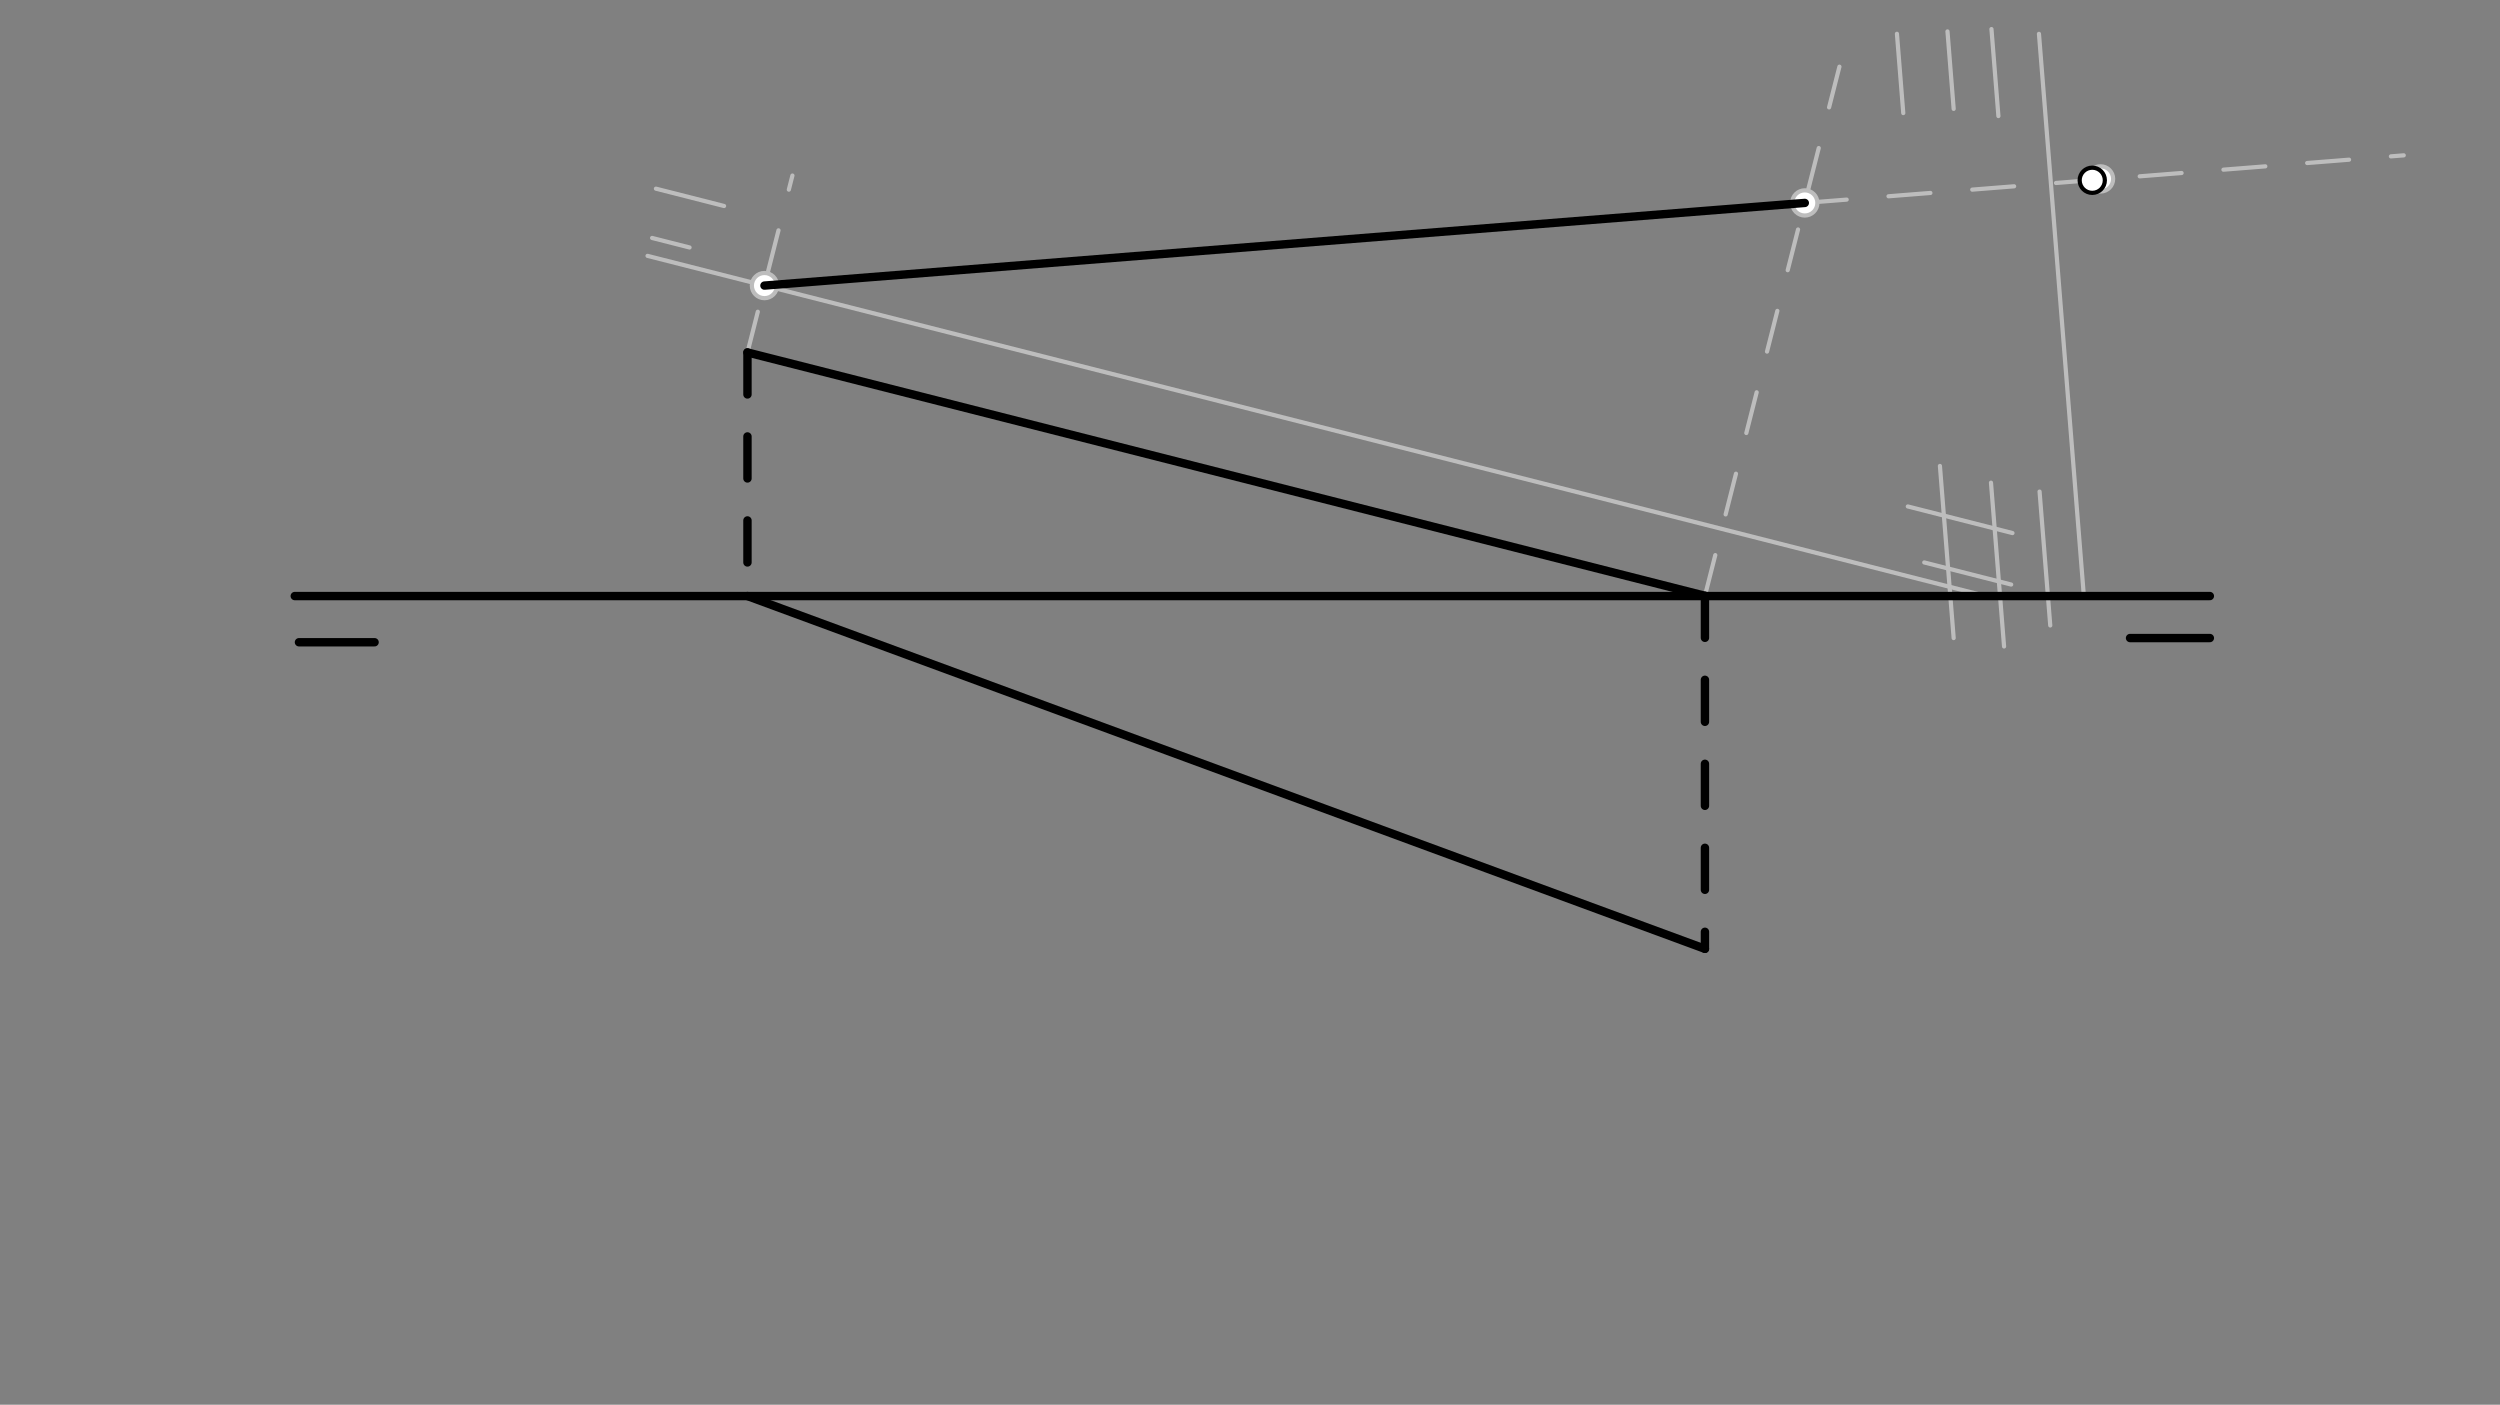 <svg xmlns="http://www.w3.org/2000/svg" class="svg--1it" height="100%" preserveAspectRatio="xMidYMid meet" viewBox="0 0 595.276 334.488" width="100%"><rect x="0" y="0" width="595.276" height="334.488" fill="#808080" stroke="none"/><defs><marker id="marker-arrow" markerHeight="16" markerUnits="userSpaceOnUse" markerWidth="24" orient="auto-start-reverse" refX="24" refY="4" viewBox="0 0 24 8"><path d="M 0 0 L 24 4 L 0 8 z" stroke="inherit"></path></marker></defs><g class="aux-layer--1FB"><g class="element--2qn"><line stroke="#BDBDBD" stroke-dasharray="none" stroke-linecap="round" stroke-width="1" x1="154.188" x2="472.084" y1="60.926" y2="141.725"></line></g><g class="element--2qn"><line stroke="#BDBDBD" stroke-dasharray="none" stroke-linecap="round" stroke-width="1" x1="164.188" x2="155.272" y1="58.926" y2="56.66"></line></g><g class="element--2qn"><line stroke="#BDBDBD" stroke-dasharray="none" stroke-linecap="round" stroke-width="1" x1="156.188" x2="172.41" y1="44.926" y2="49.049"></line></g><g class="element--2qn"><line stroke="#BDBDBD" stroke-dasharray="none" stroke-linecap="round" stroke-width="1" x1="458.188" x2="478.88" y1="133.926" y2="139.185"></line></g><g class="element--2qn"><line stroke="#BDBDBD" stroke-dasharray="none" stroke-linecap="round" stroke-width="1" x1="479.188" x2="454.272" y1="126.926" y2="120.593"></line></g><g class="element--2qn"><line stroke="#BDBDBD" stroke-dasharray="10" stroke-linecap="round" stroke-width="1" x1="177.978" x2="188.685" y1="83.923" y2="41.798"></line></g><g class="element--2qn"><line stroke="#BDBDBD" stroke-dasharray="10" stroke-linecap="round" stroke-width="1" x1="405.963" x2="439.124" y1="141.869" y2="11.402"></line></g><g class="element--2qn"><line stroke="#BDBDBD" stroke-dasharray="none" stroke-linecap="round" stroke-width="1" x1="496.187" x2="485.498" y1="141.92" y2="8.061"></line></g><g class="element--2qn"><line stroke="#BDBDBD" stroke-dasharray="none" stroke-linecap="round" stroke-width="1" x1="474.188" x2="475.841" y1="6.926" y2="27.634"></line></g><g class="element--2qn"><line stroke="#BDBDBD" stroke-dasharray="none" stroke-linecap="round" stroke-width="1" x1="465.188" x2="463.715" y1="25.926" y2="7.485"></line></g><g class="element--2qn"><line stroke="#BDBDBD" stroke-dasharray="none" stroke-linecap="round" stroke-width="1" x1="453.188" x2="451.68" y1="26.926" y2="8.047"></line></g><g class="element--2qn"><line stroke="#BDBDBD" stroke-dasharray="none" stroke-linecap="round" stroke-width="1" x1="488.188" x2="485.642" y1="148.926" y2="117.05"></line></g><g class="element--2qn"><line stroke="#BDBDBD" stroke-dasharray="none" stroke-linecap="round" stroke-width="1" x1="477.188" x2="474.074" y1="153.926" y2="114.935"></line></g><g class="element--2qn"><line stroke="#BDBDBD" stroke-dasharray="none" stroke-linecap="round" stroke-width="1" x1="465.188" x2="461.915" y1="151.926" y2="110.948"></line></g><g class="element--2qn"><line stroke="#BDBDBD" stroke-dasharray="10" stroke-linecap="round" stroke-width="1" x1="429.74" x2="572.352" y1="48.321" y2="36.99"></line></g><g class="element--2qn"><circle cx="429.74" cy="48.321" r="3" stroke="#BDBDBD" stroke-width="1" fill="#ffffff"></circle>}</g><g class="element--2qn"><circle cx="182.025" cy="68.001" r="3" stroke="#BDBDBD" stroke-width="1" fill="#ffffff"></circle>}</g><g class="element--2qn"><circle cx="500.161" cy="42.598" r="3" stroke="#BDBDBD" stroke-width="1" fill="#ffffff"></circle>}</g></g><g class="main-layer--3Vd"><g class="element--2qn"><line stroke="#000000" stroke-dasharray="none" stroke-linecap="round" stroke-width="2" x1="70.188" x2="526.188" y1="141.926" y2="141.926"></line></g><g class="element--2qn"><line stroke="#000000" stroke-dasharray="none" stroke-linecap="round" stroke-width="2" x1="71.188" x2="89.188" y1="152.926" y2="152.926"></line></g><g class="element--2qn"><line stroke="#000000" stroke-dasharray="none" stroke-linecap="round" stroke-width="2" x1="526.188" x2="507.188" y1="151.926" y2="151.926"></line></g><g class="element--2qn"><line stroke="#000000" stroke-dasharray="none" stroke-linecap="round" stroke-width="2" x1="177.978" x2="405.963" y1="83.923" y2="141.869"></line></g><g class="element--2qn"><line stroke="#000000" stroke-dasharray="10" stroke-linecap="round" stroke-width="2" x1="405.963" x2="405.963" y1="141.869" y2="225.926"></line></g><g class="element--2qn"><line stroke="#000000" stroke-dasharray="10" stroke-linecap="round" stroke-width="2" x1="177.978" x2="177.978" y1="83.923" y2="141.926"></line></g><g class="element--2qn"><line stroke="#000000" stroke-dasharray="none" stroke-linecap="round" stroke-width="2" x1="177.978" x2="405.963" y1="141.926" y2="225.926"></line></g><g class="element--2qn"><line stroke="#000000" stroke-dasharray="none" stroke-linecap="round" stroke-width="2" x1="182.025" x2="429.74" y1="68.001" y2="48.321"></line></g><g class="element--2qn"><circle cx="498.188" cy="42.926" r="3" stroke="#000000" stroke-width="1" fill="#ffffff"></circle>}</g></g><g class="snaps-layer--2PT"></g><g class="temp-layer--rAP"></g></svg>